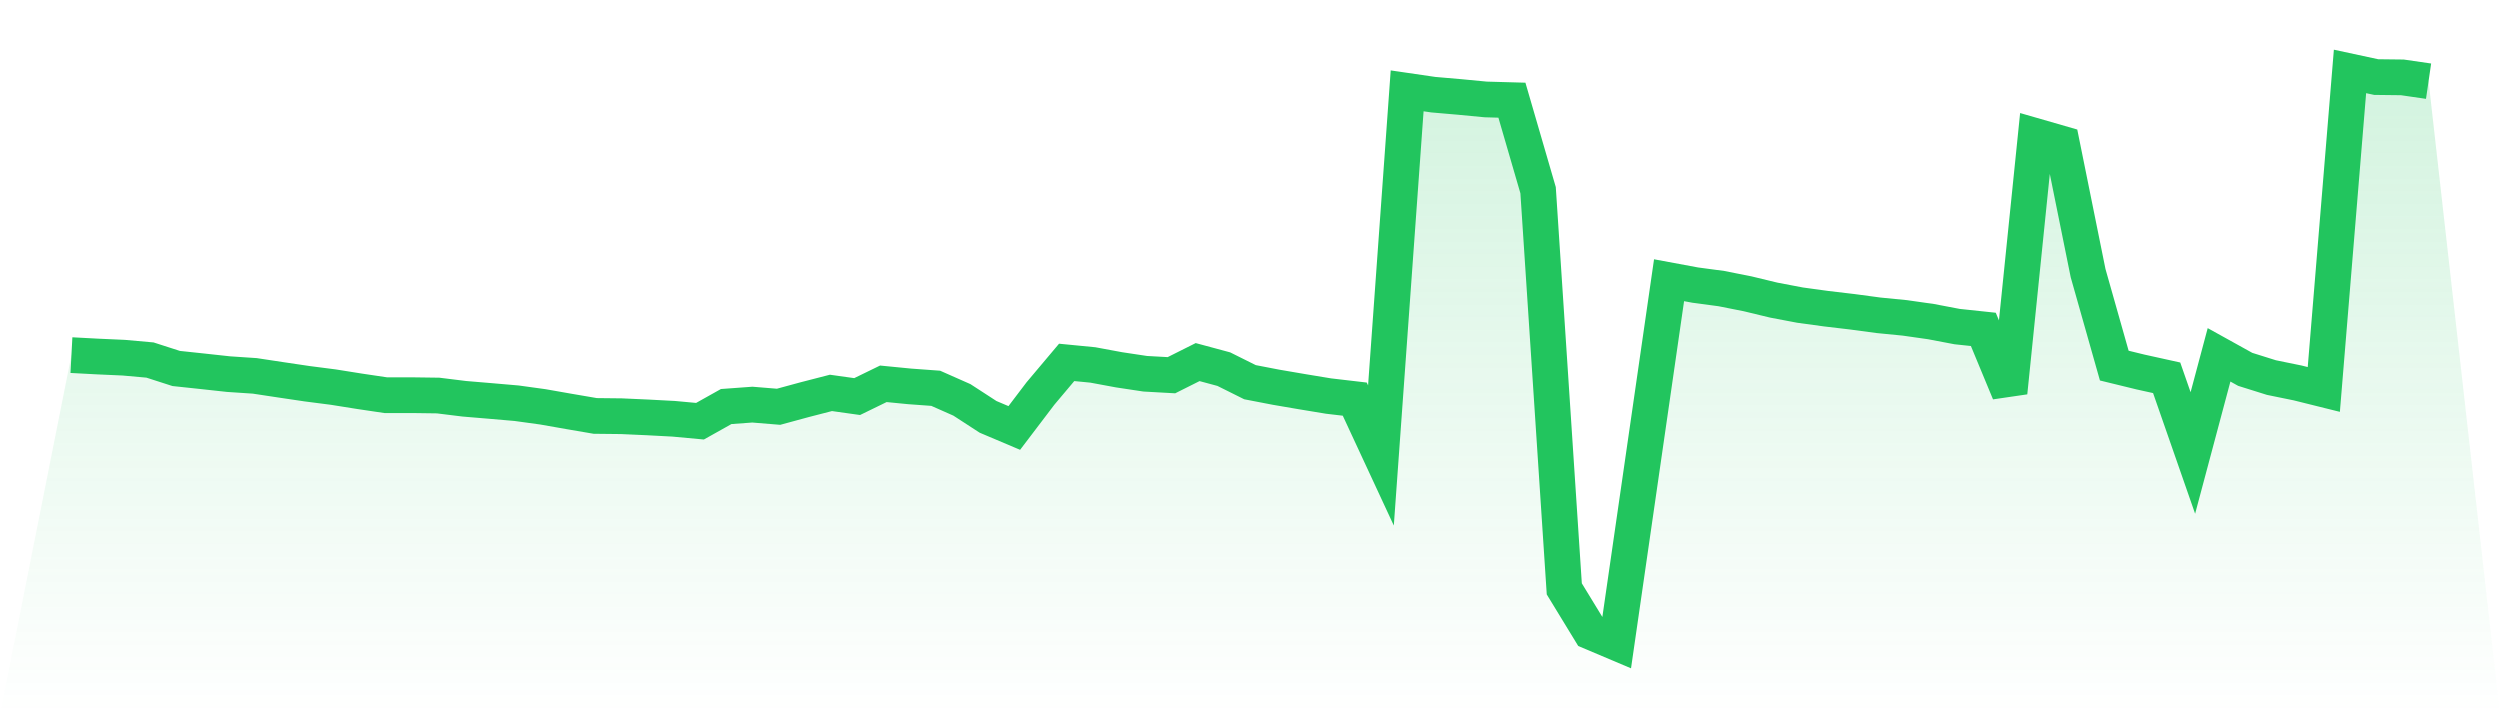 <svg viewBox="0 0 140 40" xmlns="http://www.w3.org/2000/svg">
<defs>
<linearGradient id="gradient" x1="0" x2="0" y1="0" y2="1">
<stop offset="0%" stop-color="#22c55e" stop-opacity="0.2"/>
<stop offset="100%" stop-color="#22c55e" stop-opacity="0"/>
</linearGradient>
</defs>
<path d="M4,19.887 L4,19.887 L5.467,19.965 L6.933,20.031 L8.4,20.162 L9.867,20.635 L11.333,20.791 L12.8,20.951 L14.267,21.049 L15.733,21.271 L17.2,21.489 L18.667,21.678 L20.133,21.912 L21.6,22.13 L23.067,22.13 L24.533,22.15 L26,22.331 L27.467,22.454 L28.933,22.581 L30.4,22.783 L31.867,23.041 L33.333,23.292 L34.8,23.308 L36.267,23.374 L37.733,23.452 L39.2,23.588 L40.667,22.766 L42.133,22.659 L43.6,22.779 L45.067,22.38 L46.533,22.002 L48,22.208 L49.467,21.493 L50.933,21.637 L52.4,21.744 L53.867,22.393 L55.333,23.345 L56.8,23.966 L58.267,22.035 L59.733,20.294 L61.2,20.437 L62.667,20.709 L64.133,20.93 L65.6,21.012 L67.067,20.277 L68.533,20.672 L70,21.403 L71.467,21.686 L72.933,21.937 L74.4,22.179 L75.867,22.351 L77.333,25.506 L78.8,5.088 L80.267,5.302 L81.733,5.429 L83.2,5.569 L84.667,5.61 L86.133,10.65 L87.6,32.977 L89.067,35.38 L90.533,36 L92,25.847 L93.467,15.693 L94.933,15.965 L96.4,16.162 L97.867,16.453 L99.333,16.807 L100.8,17.086 L102.267,17.287 L103.733,17.46 L105.2,17.657 L106.667,17.801 L108.133,18.01 L109.6,18.289 L111.067,18.445 L112.533,21.982 L114,7.623 L115.467,8.046 L116.933,15.295 L118.4,20.474 L119.867,20.832 L121.333,21.156 L122.8,25.366 L124.267,19.871 L125.733,20.684 L127.2,21.144 L128.667,21.444 L130.133,21.809 L131.6,4 L133.067,4.316 L134.533,4.333 L136,4.546 L140,40 L0,40 z" fill="url(#gradient)"/>
<path d="M4,19.887 L4,19.887 L5.467,19.965 L6.933,20.031 L8.4,20.162 L9.867,20.635 L11.333,20.791 L12.8,20.951 L14.267,21.049 L15.733,21.271 L17.2,21.489 L18.667,21.678 L20.133,21.912 L21.6,22.13 L23.067,22.13 L24.533,22.15 L26,22.331 L27.467,22.454 L28.933,22.581 L30.4,22.783 L31.867,23.041 L33.333,23.292 L34.8,23.308 L36.267,23.374 L37.733,23.452 L39.2,23.588 L40.667,22.766 L42.133,22.659 L43.6,22.779 L45.067,22.38 L46.533,22.002 L48,22.208 L49.467,21.493 L50.933,21.637 L52.4,21.744 L53.867,22.393 L55.333,23.345 L56.8,23.966 L58.267,22.035 L59.733,20.294 L61.2,20.437 L62.667,20.709 L64.133,20.93 L65.6,21.012 L67.067,20.277 L68.533,20.672 L70,21.403 L71.467,21.686 L72.933,21.937 L74.4,22.179 L75.867,22.351 L77.333,25.506 L78.8,5.088 L80.267,5.302 L81.733,5.429 L83.2,5.569 L84.667,5.61 L86.133,10.65 L87.6,32.977 L89.067,35.38 L90.533,36 L92,25.847 L93.467,15.693 L94.933,15.965 L96.4,16.162 L97.867,16.453 L99.333,16.807 L100.8,17.086 L102.267,17.287 L103.733,17.46 L105.2,17.657 L106.667,17.801 L108.133,18.01 L109.6,18.289 L111.067,18.445 L112.533,21.982 L114,7.623 L115.467,8.046 L116.933,15.295 L118.4,20.474 L119.867,20.832 L121.333,21.156 L122.8,25.366 L124.267,19.871 L125.733,20.684 L127.2,21.144 L128.667,21.444 L130.133,21.809 L131.6,4 L133.067,4.316 L134.533,4.333 L136,4.546" fill="none" stroke="#22c55e" stroke-width="2"/>
</svg>